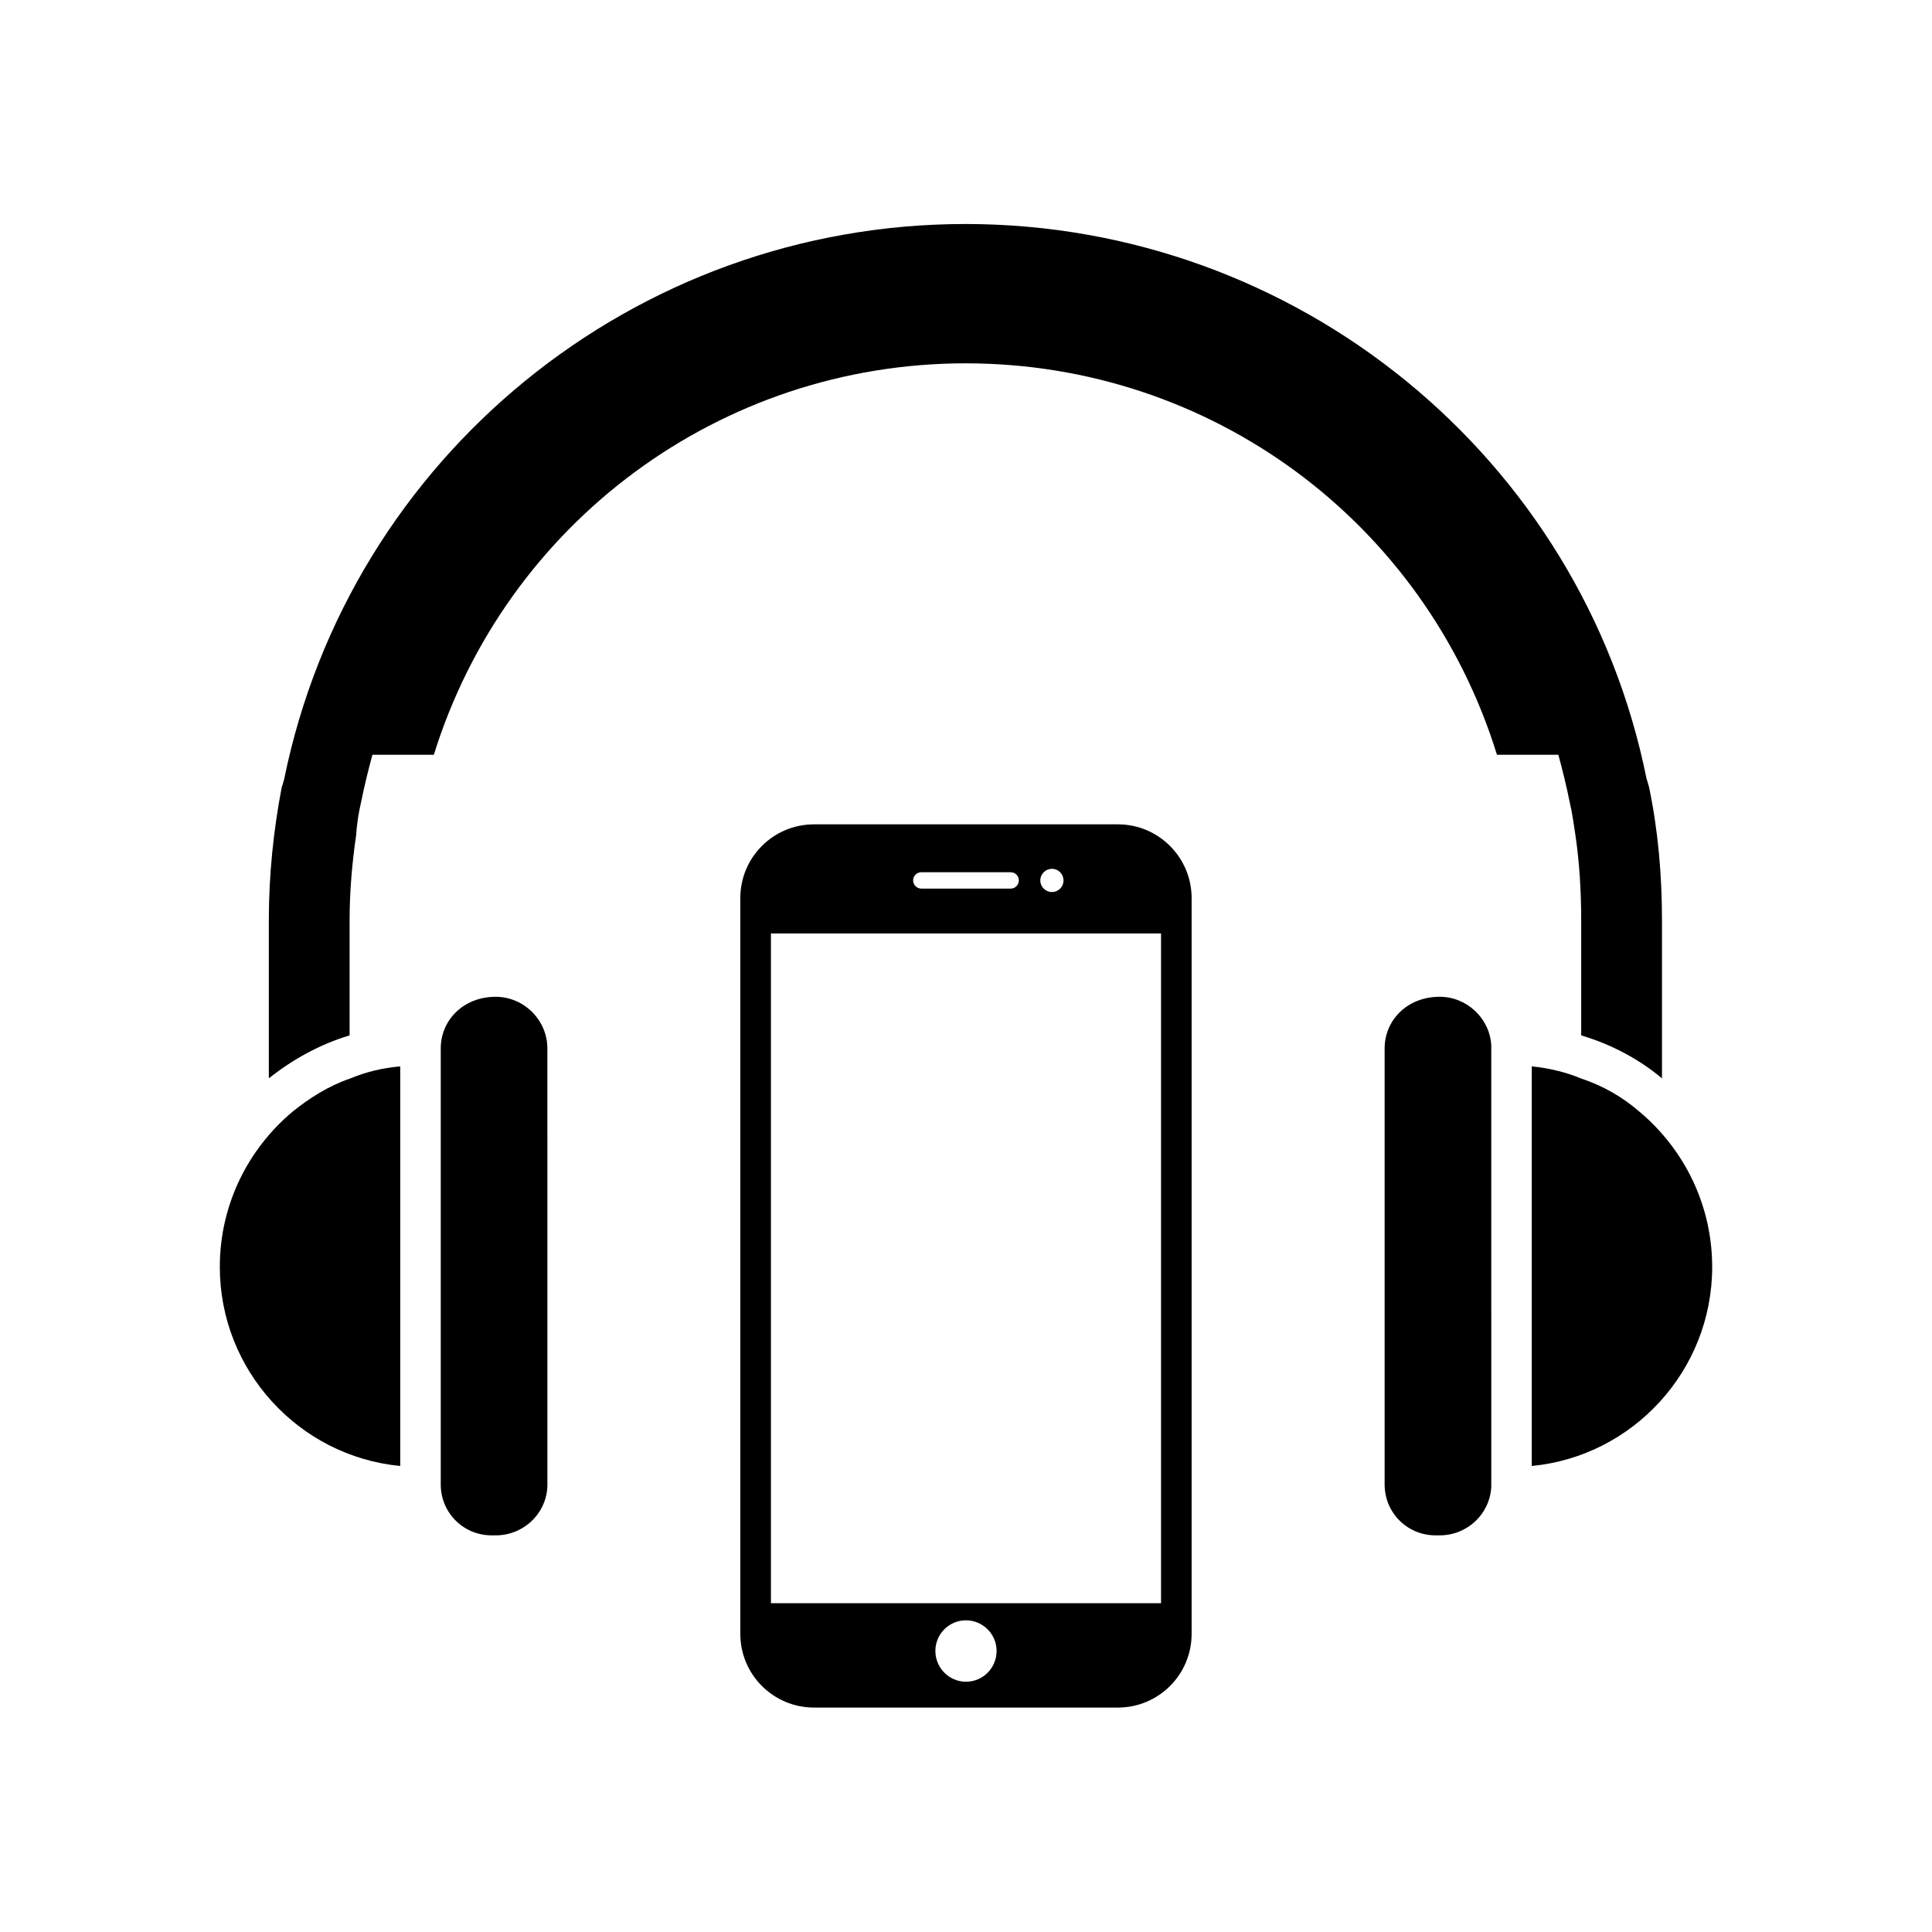<?xml version="1.0" encoding="UTF-8"?>
<!-- The Best Svg Icon site in the world: iconSvg.co, Visit us! https://iconsvg.co -->
<svg fill="#000000" width="800px" height="800px" version="1.1" viewBox="144 144 512 512" xmlns="http://www.w3.org/2000/svg">
 <g>
  <path d="m221.55 438.59c-11.789 9.875-19.297 24.637-19.297 41.16 0 27.457 21.008 50.18 47.812 52.75v-105.9c-4.734 0.402-9.219 1.512-13.301 3.223-5.594 1.914-10.734 5.141-15.215 8.766z"/>
  <path d="m275.36 408.16c-8.566 0-14.559 6.195-14.559 13.703v115.52c0 7.508 5.996 13.504 13.504 13.504h1.059c7.508 0 13.703-5.996 13.703-13.504l-0.004-115.52c0-7.508-6.195-13.703-13.703-13.703z"/>
  <path d="m560.01 356.67c0.656 2.769 1.059 5.793 1.512 8.766 1.059 7.305 1.512 14.812 1.512 22.52v30.43c7.91 2.367 15.215 6.195 21.41 11.387v-41.816c0-12.242-1.059-24.031-3.426-35.367-0.203-0.656-0.402-1.512-0.656-2.168-17.129-85.297-92.801-147.06-180.52-147.06-87.664 0-163.13 61.715-180.52 147.06-0.203 0.656-0.402 1.512-0.656 2.168-2.168 11.336-3.426 23.176-3.426 35.367v41.816c6.195-4.938 13.504-9.02 21.41-11.387v-30.43c0-7.707 0.656-15.215 1.715-22.52 0.203-3.023 0.656-5.996 1.309-8.766 0.855-4.281 1.914-8.566 3.023-12.645h16.273c19.152-61.516 75.98-103.74 140.92-103.74 65.191 0 121.77 42.219 140.82 103.73h16.273c1.105 4.082 2.164 8.363 3.019 12.648z"/>
  <path d="m525.5 408.16c-8.566 0-14.559 6.195-14.559 13.703v115.52c0 7.508 5.996 13.504 13.504 13.504h1.059c7.305 0 13.301-5.594 13.703-12.848l-0.004-117.04c-0.402-7.055-6.398-12.848-13.703-12.848z"/>
  <path d="m578.45 438.59c-4.484-3.879-9.621-6.852-15.418-8.766-4.082-1.715-8.566-2.769-13.098-3.223v105.9c26.801-2.57 47.812-25.293 47.812-52.75-0.004-16.523-7.508-31.285-19.297-41.16z"/>
  <path d="m440.25 362.46h-80.512c-10.832 0-19.547 8.766-19.547 19.547v194.97c0 10.832 8.766 19.547 19.547 19.547h80.508c10.832 0 19.547-8.766 19.547-19.547v-194.97c0.004-10.73-8.711-19.547-19.543-19.547zm-17.484 11.789c1.715 0 3.074 1.359 3.074 3.074s-1.359 3.074-3.074 3.074c-1.664 0-3.074-1.359-3.074-3.074 0.004-1.715 1.414-3.074 3.074-3.074zm-34.609 0.906h23.68c1.211 0 2.168 0.957 2.168 2.168 0 1.16-0.957 2.168-2.168 2.168h-23.68c-1.211 0-2.168-1.008-2.168-2.168 0-1.211 0.957-2.168 2.168-2.168zm11.84 214.52c-4.484 0-8.113-3.68-8.113-8.16 0-4.484 3.629-8.113 8.113-8.113s8.113 3.68 8.113 8.113c-0.004 4.531-3.633 8.16-8.113 8.16zm51.688-20.809h-103.38v-177.49h103.38z"/>
 </g>
</svg>